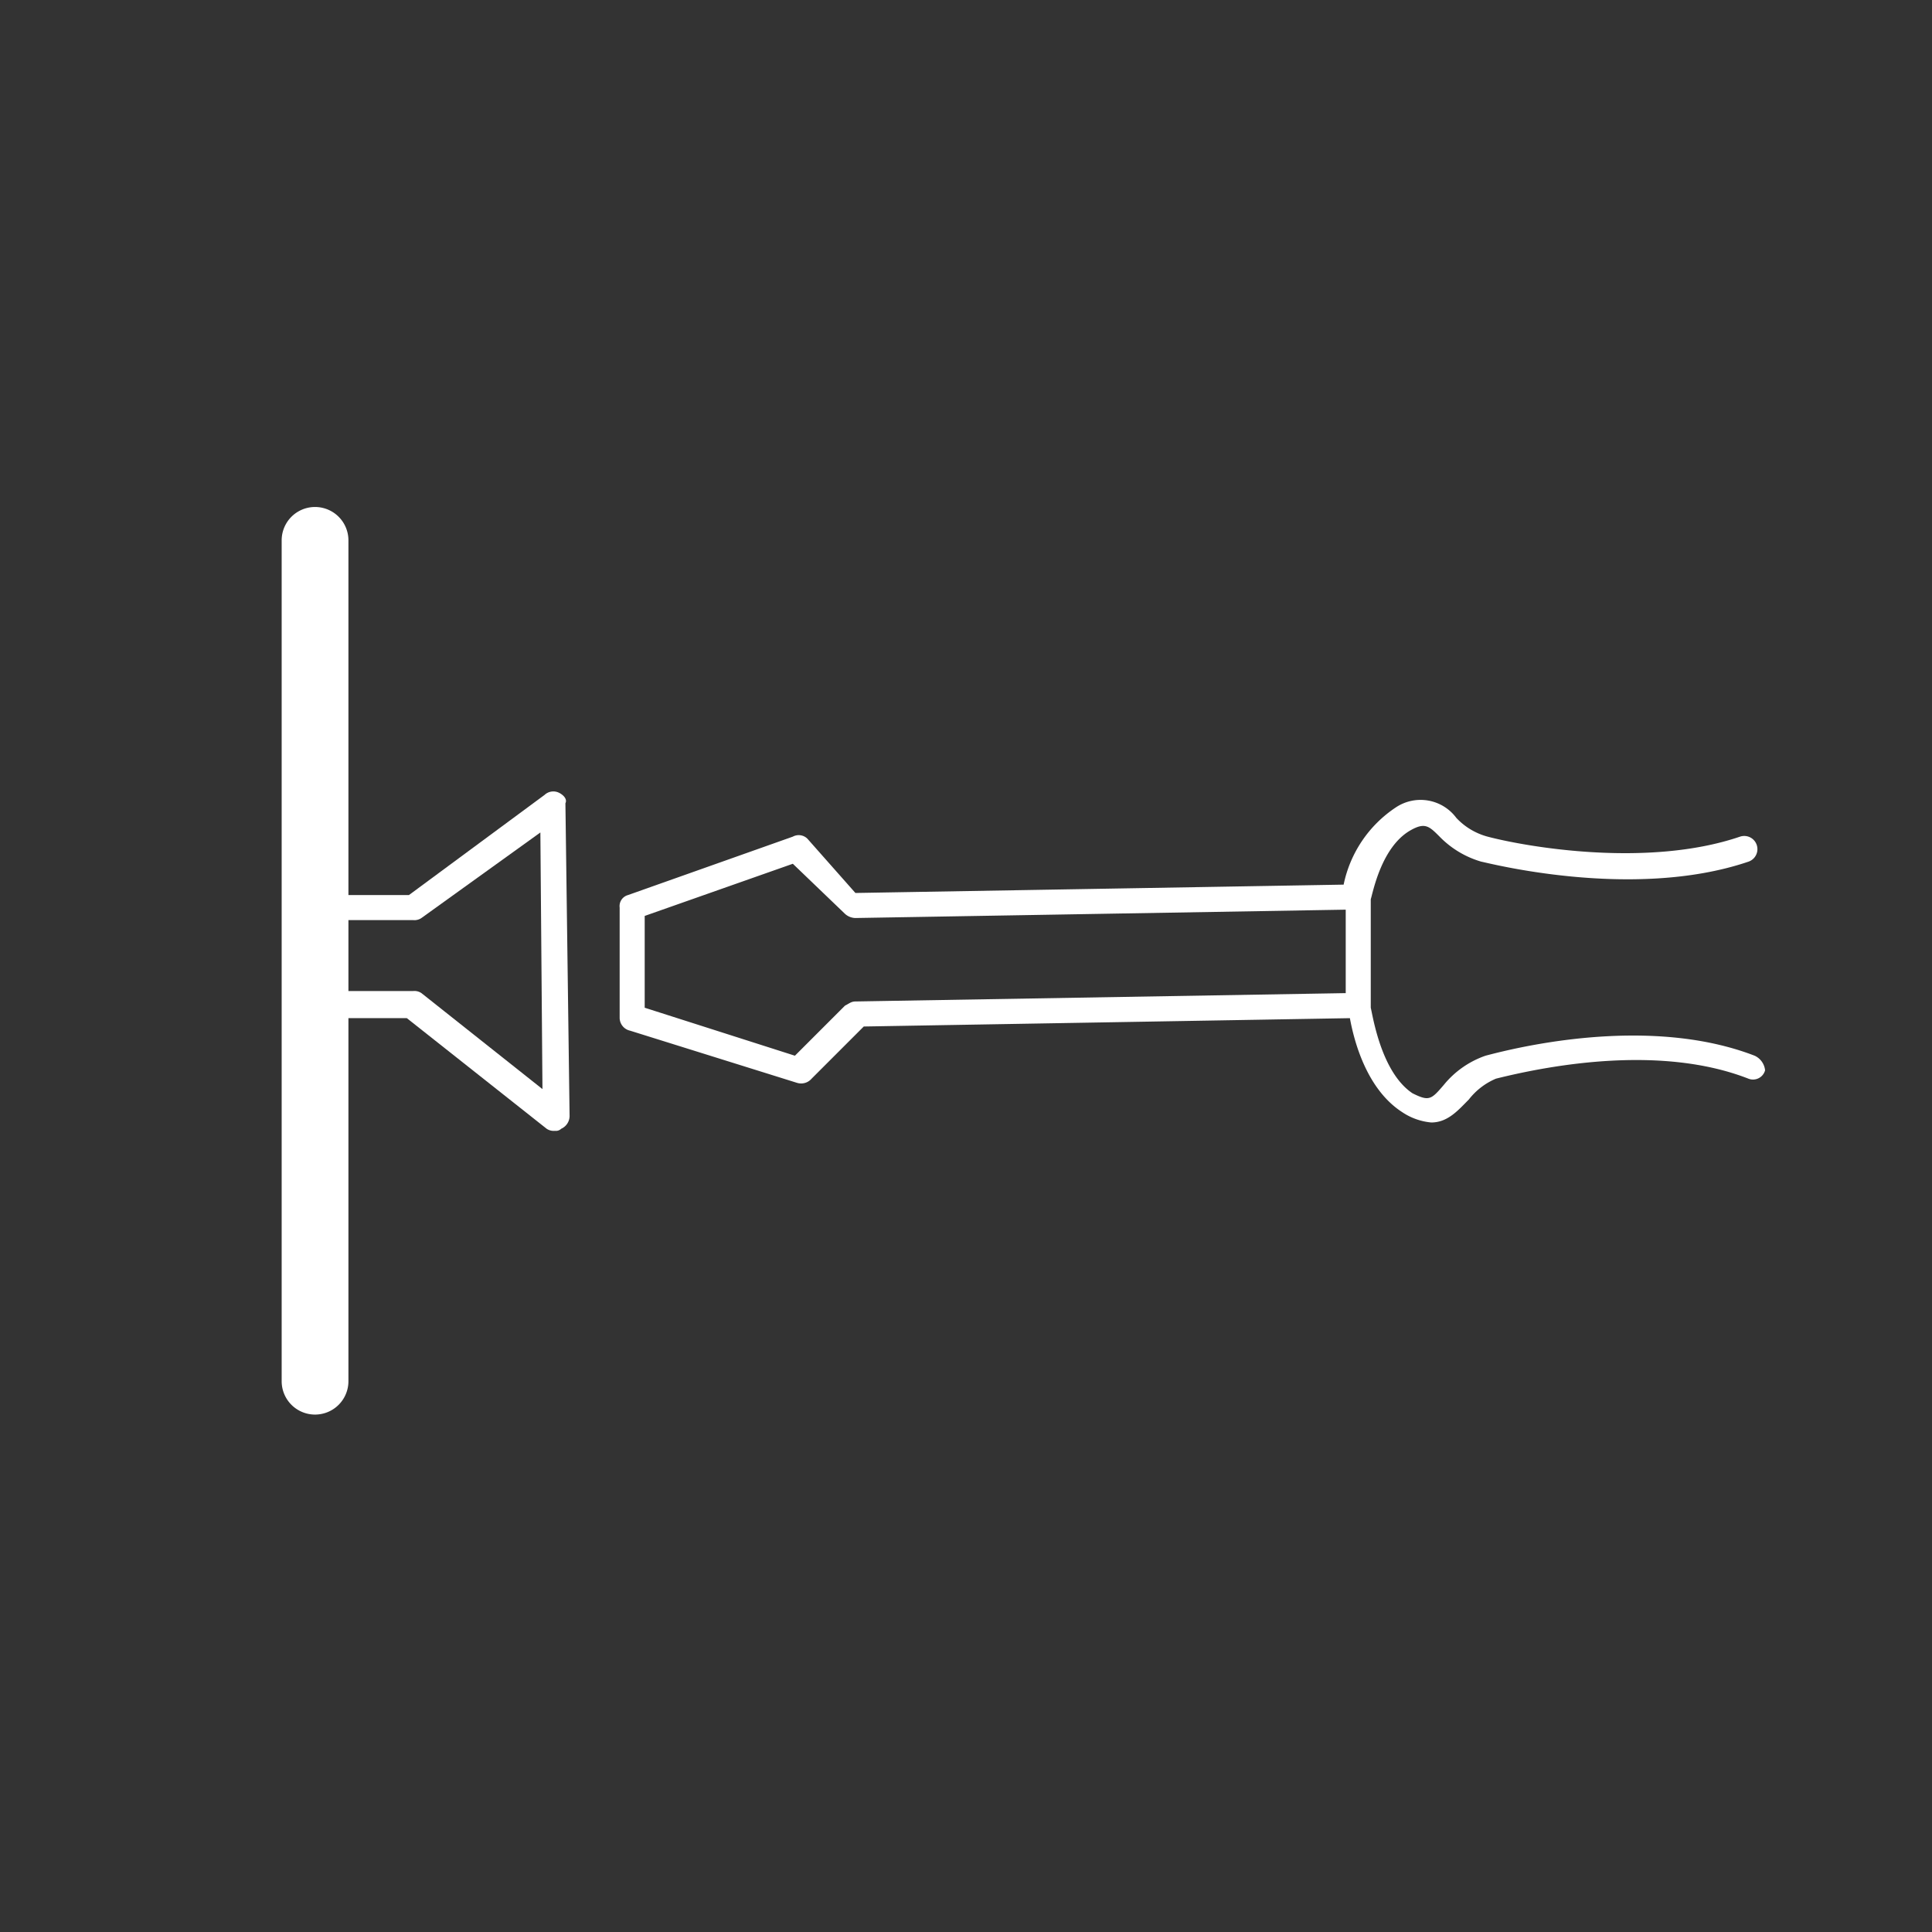 <svg id="Fixing_capability_B_1c_White_CMYK" data-name="Fixing capability_B_1c_White_CMYK" xmlns="http://www.w3.org/2000/svg" width="92.6" height="92.6" viewBox="0 0 92.6 92.6">
  <rect x="0" y="0" width="92.6" height="92.6" fill="#333333" stroke="none"/>
  <g id="cercle" transform="translate(-35.8 -9.8)">
    <circle id="Ellipse_19" data-name="Ellipse 19" cx="46.3" cy="46.3" r="46.3" transform="translate(35.8 9.8)" fill="none"/>
  </g>
  <g id="icone" transform="translate(-35.8 -9.8)">
    <g id="Groupe_23" data-name="Groupe 23">
      <path id="Tracé_53" data-name="Tracé 53" d="M62.6,47.8a.616.616,0,0,0-.7.1l-6.5,4.8H52.5v-17a1.6,1.6,0,1,0-3.2,0V76a1.6,1.6,0,1,0,3.2,0V58.6h2.8L62,63.9a.6.6,0,0,0,.4.1.367.367,0,0,0,.3-.1.675.675,0,0,0,.4-.6l-.2-15C63,48.1,62.8,47.9,62.6,47.8ZM56,57.4a.6.6,0,0,0-.4-.1H52.5V53.9h3.1a.6.6,0,0,0,.4-.1l5.7-4.1L61.8,62Z" fill="#fff"/>
      <path id="Tracé_54" data-name="Tracé 54" d="M119.9,60.4c-4.4-1.7-9.9-.8-12.9,0a4.459,4.459,0,0,0-2,1.4c-.6.7-.7.8-1.5.4-1.5-1-1.9-3.7-2-4.1V52.9c.1-.3.5-2.5,1.9-3.3.7-.4.9-.2,1.4.3a4.572,4.572,0,0,0,2,1.2c.1,0,7.2,1.9,12.8,0a.632.632,0,1,0-.4-1.2c-4.4,1.5-10.2.5-12.1,0a3.178,3.178,0,0,1-1.5-.9,2.133,2.133,0,0,0-2.9-.5,5.855,5.855,0,0,0-2.5,3.7l-23.4.4L74.5,50a.592.592,0,0,0-.7-.1l-7.9,2.8a.548.548,0,0,0-.4.6v5.3a.634.634,0,0,0,.5.6l8,2.5a.663.663,0,0,0,.7-.2L77.2,59l23.3-.4c.2,1.1.8,3.4,2.5,4.5a2.979,2.979,0,0,0,1.4.5c.8,0,1.3-.6,1.8-1.1a3.249,3.249,0,0,1,1.3-1c2.8-.7,8-1.6,12.1,0a.6.6,0,0,0,.8-.4A.868.868,0,0,0,119.9,60.4ZM76.8,57.8c-.2,0-.3.1-.5.2l-2.4,2.4-7.2-2.3V53.7l7.1-2.5,2.5,2.4a.764.764,0,0,0,.5.2h0l23.5-.4v4Z" fill="#fff"/>
    </g>
  </g>
</svg>
